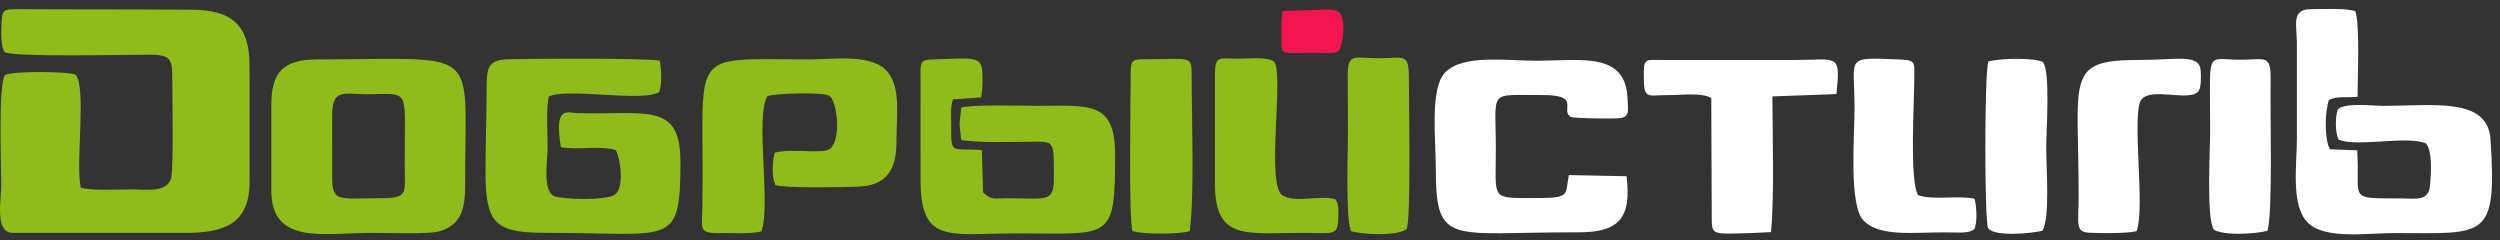 <svg width="260" height="25" viewBox="0 0 260 25" xmlns="http://www.w3.org/2000/svg"><rect x="0" y="0" width="260" height="25" fill="#333333" stroke="none"/><g fill="none" fill-rule="evenodd"><g fill="#FFF"><path d="M243.15 11.342c-.29.727-.32 2.378.057 3.161 1.773.864 7.25-.463 9.104.428.677.88.519 2.912.43 4.236-.121 1.794-1.392 1.478-3.07 1.47-5.639-.025-4.2.229-4.52-5l-2.84-.113c-.6-1.048-.516-4.136-.094-5.131.839-.425 1.805-.218 2.97-.322-.003-1.927.263-7.62-.243-8.914-.935-.313-3.409-.22-4.657-.2-2.006.032-1.416 1.607-1.413 3.5.003 3.342 0 6.685 0 10.027-.002 2.686-.66 6.976 1.186 8.721 1.81 1.713 6.116 1.036 8.941 1.034 9.455-.004 10.704.807 10.01-9.76-.29-4.394-5.933-3.472-11.124-3.468-1.067 0-3.915-.351-4.738.33M169.161 18.327l-6.007-.118c-.388 2.185.21 2.393-3.742 2.39-4.4-.005-3.85.166-3.845-5 .007-6.425-.893-5.68 4.743-5.715 4.23-.027 1.918 1.498 3.016 2.26.252.175 4.71.237 5.235.133.962-.19.743-.835.701-2.034-.17-4.89-4.908-3.933-9.405-3.925-3.118.005-7.743-.708-9.592 1.249-1.57 1.661-.941 7.03-.943 9.815-.005 8.33 1.415 6.744 14.77 6.781 4.23.012 5.608-1.407 5.069-5.836M170.954 7.576c.004 2.913.175 2.304 2.721 2.31 1.268.004 3.232-.273 4.298.297l.048 12.546c.001 1.773.149 1.61 4.123 1.51l2.038-.102c.37-3.853.15-10.15.146-14.111l6.66-.24c.463-4.326.124-3.55-4.387-3.546l-13.817-.001c-1.482-.002-1.833-.21-1.83 1.337M222.206 24.034c.912-2.394-.514-11.802.437-13.596.989-1.49 5.067.238 6.012-.966.275-.415.257-1.47.214-2.132-.113-1.781-2.43-1.102-6.388-1.106-7.769-.01-6.297 1.849-6.302 14.045 0 3.114-.414 3.845 1.17 3.926 1.179.059 3.947.084 4.857-.171M205.33 23.829c.346-.738.224-2.397.03-3.154-1.738-.392-4.226.189-5.877-.378-.918-1.483-.395-9.733-.395-12.291 0-1.369.18-1.746-1.32-1.81-6.046-.257-4.9-.389-4.896 4.946.004 2.902-.613 10.15.91 11.767 1.65 1.75 5.17 1.248 8.419 1.257.517 0 1.06.023 1.572.02.512-.004 1.119-.004 1.556-.357M212.408 24c.811-1.29.4-6.521.4-8.624 0-1.832.458-7.969-.35-8.923-.796-.463-4.572-.405-5.664-.057-.429 1.065-.417 16.73-.025 17.328.61.928 4.503.552 5.639.275M230.242 23.89c1.089.635 4.16.453 5.56.122.59-1.689.279-12.209.34-15.55.053-2.887-.493-2.245-3.187-2.249-3.644-.005-3.096-1.305-3.1 7.38-.001 2.002-.408 9.158.387 10.296"/></g><g fill="#8FBC1A"><path d="M.461 5.397c.634.572 12.578.29 14.993.288 2.402 0 2.482.47 2.467 2.778-.01 1.565.16 9.287-.15 10.148-.529 1.462-2.609 1.088-4.107 1.086-1.5-.001-3.89.165-5.264-.168-.566-2.463.614-10.4-.53-11.755-.79-.362-6.48-.402-7.35.025-.719.925-.387 9.76-.388 11.588-.001 1.306-.678 4.645 1.05 4.829l18.053.004c4.118.009 6.702-.962 6.721-5.272.019-4.011-.006-8.03-.002-12.042.005-4.286-1.797-5.874-6.045-5.896C15.896.99 11.885.97 7.87.975 5.857.976 3.844.96 1.834.958.373.957.21.988.164 2.425c-.032.956-.1 2.322.297 2.972zM58.33 15.296c1.866.347 3.972-.198 5.719.314.44.824.934 3.859-.088 4.61-.699.657-5.645.56-6.459.122-1.06-.797-.558-3.595-.552-4.966.006-1.399-.164-4.172.128-5.348 2.189-.918 9.598.623 11.469-.447.337-.829.22-2.408.083-3.264-1.084-.288-13.126-.226-15.759-.157-2.253.06-2.252 1.015-2.263 3.197-.063 13.02-1.336 14.868 6.29 14.861 12.977-.009 13.836 1.568 13.87-7.282.025-6.429-3.506-4.952-10.763-5.174-.982-.028-2.403-.844-1.675 3.534M79.19 24.064c.991-2.859-.67-11.919.622-14.067.877-.283 5.49-.442 6.38-.063.927.394 1.423 5.21-.146 5.674-.406.119-.396.096-.829.115-1.41.06-3.327-.2-4.644.151-.257 1.007-.346 2.45.076 3.38 1.135.338 7.037.214 8.574.16 2.99-.104 4.016-1.766 4.009-4.704-.007-2.841.533-5.905-1.189-7.51-1.69-1.577-5.36-1.023-7.957-1.024-12.994-.005-10.776-1.274-11.043 15.44-.037 2.253-.415 2.656 1.892 2.627 1.3-.015 3.2.105 4.256-.18M95.733 7.799l.008 10.92c.004 6.685 2.918 5.567 9.963 5.556 9.85-.017 10.266.917 10.266-8.23 0-5.596-2.77-5.037-8.037-5.037-1.47-.001-6.865-.164-7.954.182-.245 2.17-.236 1.316.001 3.396 2.683.279 3.653.176 6.393.17 3.459-.009 3.222-.502 3.227 3.963.003 2.384-.992 1.9-4.787 1.9-1.602-.001-1.675.204-2.57-.605l-.128-4.406c-3.25-.238-3.205.577-3.191-2.683.003-.953-.11-1.678.178-2.584l2.94-.209c.142-.721.165-2.027.11-2.802-.112-1.575-1.406-1.237-4.939-1.157-1.468.033-1.479.201-1.48 1.626zM126.355 7.576v11.588c.016 5.89 3.238 5.061 9.212 5.055 3.209-.004 3.586.394 3.615-1.703.012-.816.062-1.234-.297-1.791-1.65-.49-4.217.467-5.55-.44-1.664-1.198.2-12.513-.808-13.823-.452-.589-2.652-.356-3.87-.358-1.784-.003-2.264-.363-2.3 1.472h-.002zM140.5 24.036c1.296.375 4.74.531 5.763-.19.509-.567.256-13.17.262-15.607.006-2.8-.445-2.184-3.159-2.182-2.718.002-3.234-.67-3.206 2.182.017 1.782.028 3.572.028 5.354-.001 2.168-.264 8.998.312 10.443M117.594 7.353c0 3.049-.234 15.474.19 16.675 1.018.366 4.89.343 5.952.016.498-4.124.197-11.402.195-16.245 0-2.103-.138-1.63-4.856-1.635-1.096 0-1.482.031-1.481 1.19M42.087 17.383c.011 2.594.399 3.226-2.349 3.226-4.422 0-5.19.503-5.19-2.113l-.003-6.463h.001c0-2.857 1.156-2.238 3.632-2.237 4.655.002 3.875-.864 3.91 7.587M33.051 6.178c-3.56 0-4.837 1.28-4.831 4.74v8.916c-.001 5.69 5.505 4.389 10.403 4.385 1.524 0 6.01.173 7.114-.172 2.22-.695 2.65-2.273 2.638-4.883-.037-14.64 1.989-12.985-15.324-12.986"/></g><path d="M139.269 5.253c.255-.266 1.059-3.83-.396-4.177-.317-.075-.508-.08-.84-.09l-4.633.167c-.167.905-.135 1.73-.136 2.65-.002 2.107-.181 1.681 3.64 1.693.858.003 1.87.164 2.365-.243" fill="#F21550"/></g></svg>